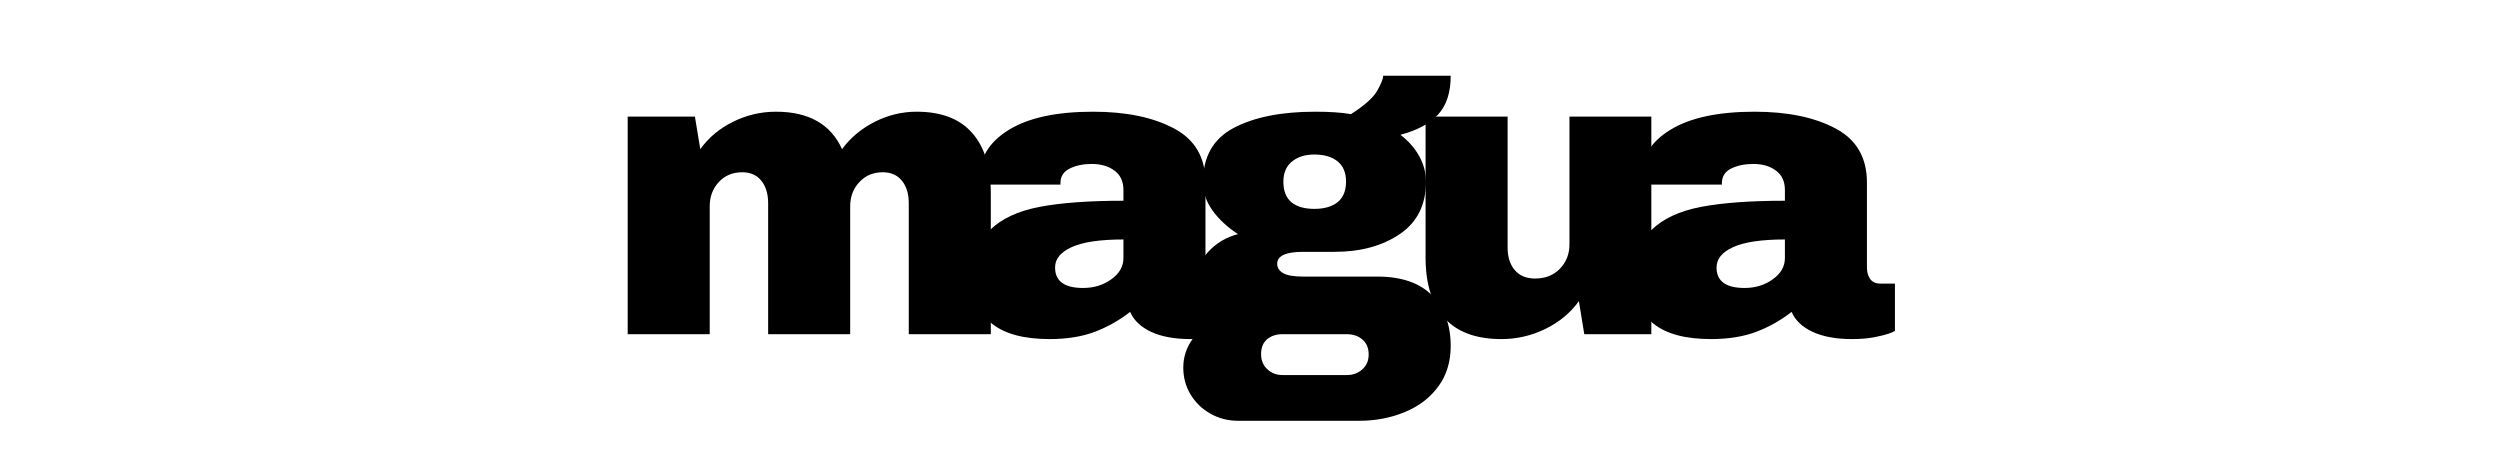 <svg version="1.0" preserveAspectRatio="xMidYMid meet" height="60" viewBox="0 0 240 45" zoomAndPan="magnify" width="320" xmlns:xlink="http://www.w3.org/1999/xlink" xmlns="http://www.w3.org/2000/svg"><defs><g></g></defs><g fill-opacity="1" fill="#000000"><g transform="translate(57.883, 32.083)"><g><path d="M 30.109 -21.359 C 32.484 -21.359 34.266 -20.676 35.453 -19.312 C 36.641 -17.957 37.234 -16.031 37.234 -13.531 L 37.234 0 L 29.359 0 L 29.359 -12.578 C 29.359 -13.473 29.141 -14.191 28.703 -14.734 C 28.266 -15.273 27.648 -15.547 26.859 -15.547 C 25.941 -15.547 25.191 -15.227 24.609 -14.594 C 24.023 -13.969 23.734 -13.191 23.734 -12.266 L 23.734 0 L 15.859 0 L 15.859 -12.578 C 15.859 -13.473 15.641 -14.191 15.203 -14.734 C 14.773 -15.273 14.164 -15.547 13.375 -15.547 C 12.445 -15.547 11.691 -15.227 11.109 -14.594 C 10.535 -13.969 10.25 -13.191 10.25 -12.266 L 10.25 0 L 2.375 0 L 2.375 -20.891 L 8.828 -20.891 L 9.344 -17.766 C 10.133 -18.867 11.18 -19.742 12.484 -20.391 C 13.785 -21.035 15.16 -21.359 16.609 -21.359 C 19.754 -21.359 21.867 -20.16 22.953 -17.766 C 23.766 -18.867 24.812 -19.742 26.094 -20.391 C 27.375 -21.035 28.711 -21.359 30.109 -21.359 Z M 30.109 -21.359"></path></g></g></g><g fill-opacity="1" fill="#000000"><g transform="translate(92.225, 32.083)"><g><path d="M 12.703 -21.359 C 15.891 -21.359 18.484 -20.82 20.484 -19.75 C 22.492 -18.688 23.5 -16.957 23.5 -14.562 L 23.5 -6.406 C 23.5 -5.957 23.602 -5.586 23.812 -5.297 C 24.031 -5.004 24.348 -4.859 24.766 -4.859 L 26.188 -4.859 L 26.188 -0.312 C 26.113 -0.258 25.91 -0.172 25.578 -0.047 C 25.242 0.066 24.773 0.18 24.172 0.297 C 23.566 0.41 22.867 0.469 22.078 0.469 C 20.547 0.469 19.285 0.238 18.297 -0.219 C 17.305 -0.676 16.629 -1.316 16.266 -2.141 C 15.254 -1.348 14.129 -0.711 12.891 -0.234 C 11.648 0.234 10.203 0.469 8.547 0.469 C 3.641 0.469 1.188 -1.477 1.188 -5.375 C 1.188 -7.406 1.734 -8.953 2.828 -10.016 C 3.922 -11.086 5.492 -11.82 7.547 -12.219 C 9.609 -12.613 12.301 -12.812 15.625 -12.812 L 15.625 -13.844 C 15.625 -14.664 15.336 -15.285 14.766 -15.703 C 14.203 -16.129 13.473 -16.344 12.578 -16.344 C 11.766 -16.344 11.062 -16.195 10.469 -15.906 C 9.875 -15.613 9.578 -15.148 9.578 -14.516 L 9.578 -14.359 L 1.812 -14.359 C 1.789 -14.492 1.781 -14.68 1.781 -14.922 C 1.781 -16.891 2.723 -18.453 4.609 -19.609 C 6.492 -20.773 9.191 -21.359 12.703 -21.359 Z M 15.625 -9.094 C 13.383 -9.094 11.727 -8.848 10.656 -8.359 C 9.594 -7.879 9.062 -7.227 9.062 -6.406 C 9.062 -5.094 9.957 -4.438 11.75 -4.438 C 12.781 -4.438 13.68 -4.711 14.453 -5.266 C 15.234 -5.816 15.625 -6.5 15.625 -7.312 Z M 15.625 -9.094"></path></g></g></g><g fill-opacity="1" fill="#000000"><g transform="translate(113.392, 32.083)"><g><path d="M 25.875 -24.812 C 25.875 -23.195 25.469 -21.953 24.656 -21.078 C 23.852 -20.211 22.648 -19.566 21.047 -19.141 C 21.805 -18.566 22.406 -17.891 22.844 -17.109 C 23.281 -16.328 23.5 -15.504 23.5 -14.641 C 23.5 -12.422 22.66 -10.742 20.984 -9.609 C 19.305 -8.473 17.219 -7.906 14.719 -7.906 L 11.703 -7.906 C 10.047 -7.906 9.219 -7.523 9.219 -6.766 C 9.219 -6.398 9.398 -6.102 9.766 -5.875 C 10.141 -5.645 10.785 -5.531 11.703 -5.531 L 18.828 -5.531 C 21.148 -5.531 22.906 -4.926 24.094 -3.719 C 25.281 -2.508 25.875 -0.891 25.875 1.141 C 25.875 2.648 25.477 3.941 24.688 5.016 C 23.895 6.098 22.828 6.914 21.484 7.469 C 20.141 8.031 18.676 8.312 17.094 8.312 L 5.453 8.312 C 4.504 8.312 3.629 8.086 2.828 7.641 C 2.023 7.191 1.383 6.578 0.906 5.797 C 0.438 5.016 0.203 4.148 0.203 3.203 C 0.203 2.172 0.516 1.238 1.141 0.406 C 1.773 -0.414 2.566 -1.039 3.516 -1.469 C 2.891 -1.914 2.391 -2.453 2.016 -3.078 C 1.648 -3.711 1.469 -4.398 1.469 -5.141 C 1.469 -6.172 1.848 -7.098 2.609 -7.922 C 3.379 -8.754 4.328 -9.316 5.453 -9.609 C 4.43 -10.273 3.613 -11.035 3 -11.891 C 2.395 -12.742 2.094 -13.645 2.094 -14.594 C 2.094 -17.02 3.07 -18.754 5.031 -19.797 C 7 -20.836 9.609 -21.359 12.859 -21.359 C 14.285 -21.359 15.43 -21.281 16.297 -21.125 C 17.586 -21.945 18.426 -22.691 18.812 -23.359 C 19.195 -24.035 19.391 -24.52 19.391 -24.812 Z M 12.781 -17.25 C 11.906 -17.25 11.191 -17.023 10.641 -16.578 C 10.086 -16.129 9.812 -15.484 9.812 -14.641 C 9.812 -13.766 10.066 -13.109 10.578 -12.672 C 11.098 -12.242 11.832 -12.031 12.781 -12.031 C 13.727 -12.031 14.473 -12.242 15.016 -12.672 C 15.555 -13.109 15.828 -13.766 15.828 -14.641 C 15.828 -15.504 15.555 -16.156 15.016 -16.594 C 14.473 -17.031 13.727 -17.25 12.781 -17.25 Z M 9.734 0 C 9.129 0 8.633 0.16 8.25 0.484 C 7.863 0.816 7.672 1.289 7.672 1.906 C 7.672 2.508 7.867 2.992 8.266 3.359 C 8.66 3.734 9.148 3.922 9.734 3.922 L 15.906 3.922 C 16.488 3.922 16.984 3.738 17.391 3.375 C 17.797 3.02 18 2.539 18 1.938 C 18 1.332 17.801 0.859 17.406 0.516 C 17.008 0.172 16.508 0 15.906 0 Z M 9.734 0"></path></g></g></g><g fill-opacity="1" fill="#000000"><g transform="translate(134.559, 32.083)"><g><path d="M 17.531 0 L 17.016 -3.172 C 16.191 -2.035 15.113 -1.145 13.781 -0.5 C 12.457 0.145 11.055 0.469 9.578 0.469 C 7.148 0.469 5.328 -0.203 4.109 -1.547 C 2.898 -2.891 2.297 -4.828 2.297 -7.359 L 2.297 -20.891 L 10.172 -20.891 L 10.172 -8.312 C 10.172 -7.414 10.398 -6.695 10.859 -6.156 C 11.316 -5.613 11.969 -5.344 12.812 -5.344 C 13.789 -5.344 14.582 -5.656 15.188 -6.281 C 15.801 -6.914 16.109 -7.695 16.109 -8.625 L 16.109 -20.891 L 23.969 -20.891 L 23.969 0 Z M 17.531 0"></path></g></g></g><g fill-opacity="1" fill="#000000"><g transform="translate(155.726, 32.083)"><g><path d="M 12.703 -21.359 C 15.891 -21.359 18.484 -20.82 20.484 -19.75 C 22.492 -18.688 23.5 -16.957 23.5 -14.562 L 23.5 -6.406 C 23.5 -5.957 23.602 -5.586 23.812 -5.297 C 24.031 -5.004 24.348 -4.859 24.766 -4.859 L 26.188 -4.859 L 26.188 -0.312 C 26.113 -0.258 25.91 -0.172 25.578 -0.047 C 25.242 0.066 24.773 0.18 24.172 0.297 C 23.566 0.41 22.867 0.469 22.078 0.469 C 20.547 0.469 19.285 0.238 18.297 -0.219 C 17.305 -0.676 16.629 -1.316 16.266 -2.141 C 15.254 -1.348 14.129 -0.711 12.891 -0.234 C 11.648 0.234 10.203 0.469 8.547 0.469 C 3.641 0.469 1.188 -1.477 1.188 -5.375 C 1.188 -7.406 1.734 -8.953 2.828 -10.016 C 3.922 -11.086 5.492 -11.82 7.547 -12.219 C 9.609 -12.613 12.301 -12.812 15.625 -12.812 L 15.625 -13.844 C 15.625 -14.664 15.336 -15.285 14.766 -15.703 C 14.203 -16.129 13.473 -16.344 12.578 -16.344 C 11.766 -16.344 11.062 -16.195 10.469 -15.906 C 9.875 -15.613 9.578 -15.148 9.578 -14.516 L 9.578 -14.359 L 1.812 -14.359 C 1.789 -14.492 1.781 -14.68 1.781 -14.922 C 1.781 -16.891 2.723 -18.453 4.609 -19.609 C 6.492 -20.773 9.191 -21.359 12.703 -21.359 Z M 15.625 -9.094 C 13.383 -9.094 11.727 -8.848 10.656 -8.359 C 9.594 -7.879 9.062 -7.227 9.062 -6.406 C 9.062 -5.094 9.957 -4.438 11.75 -4.438 C 12.781 -4.438 13.68 -4.711 14.453 -5.266 C 15.234 -5.816 15.625 -6.5 15.625 -7.312 Z M 15.625 -9.094"></path></g></g></g></svg>